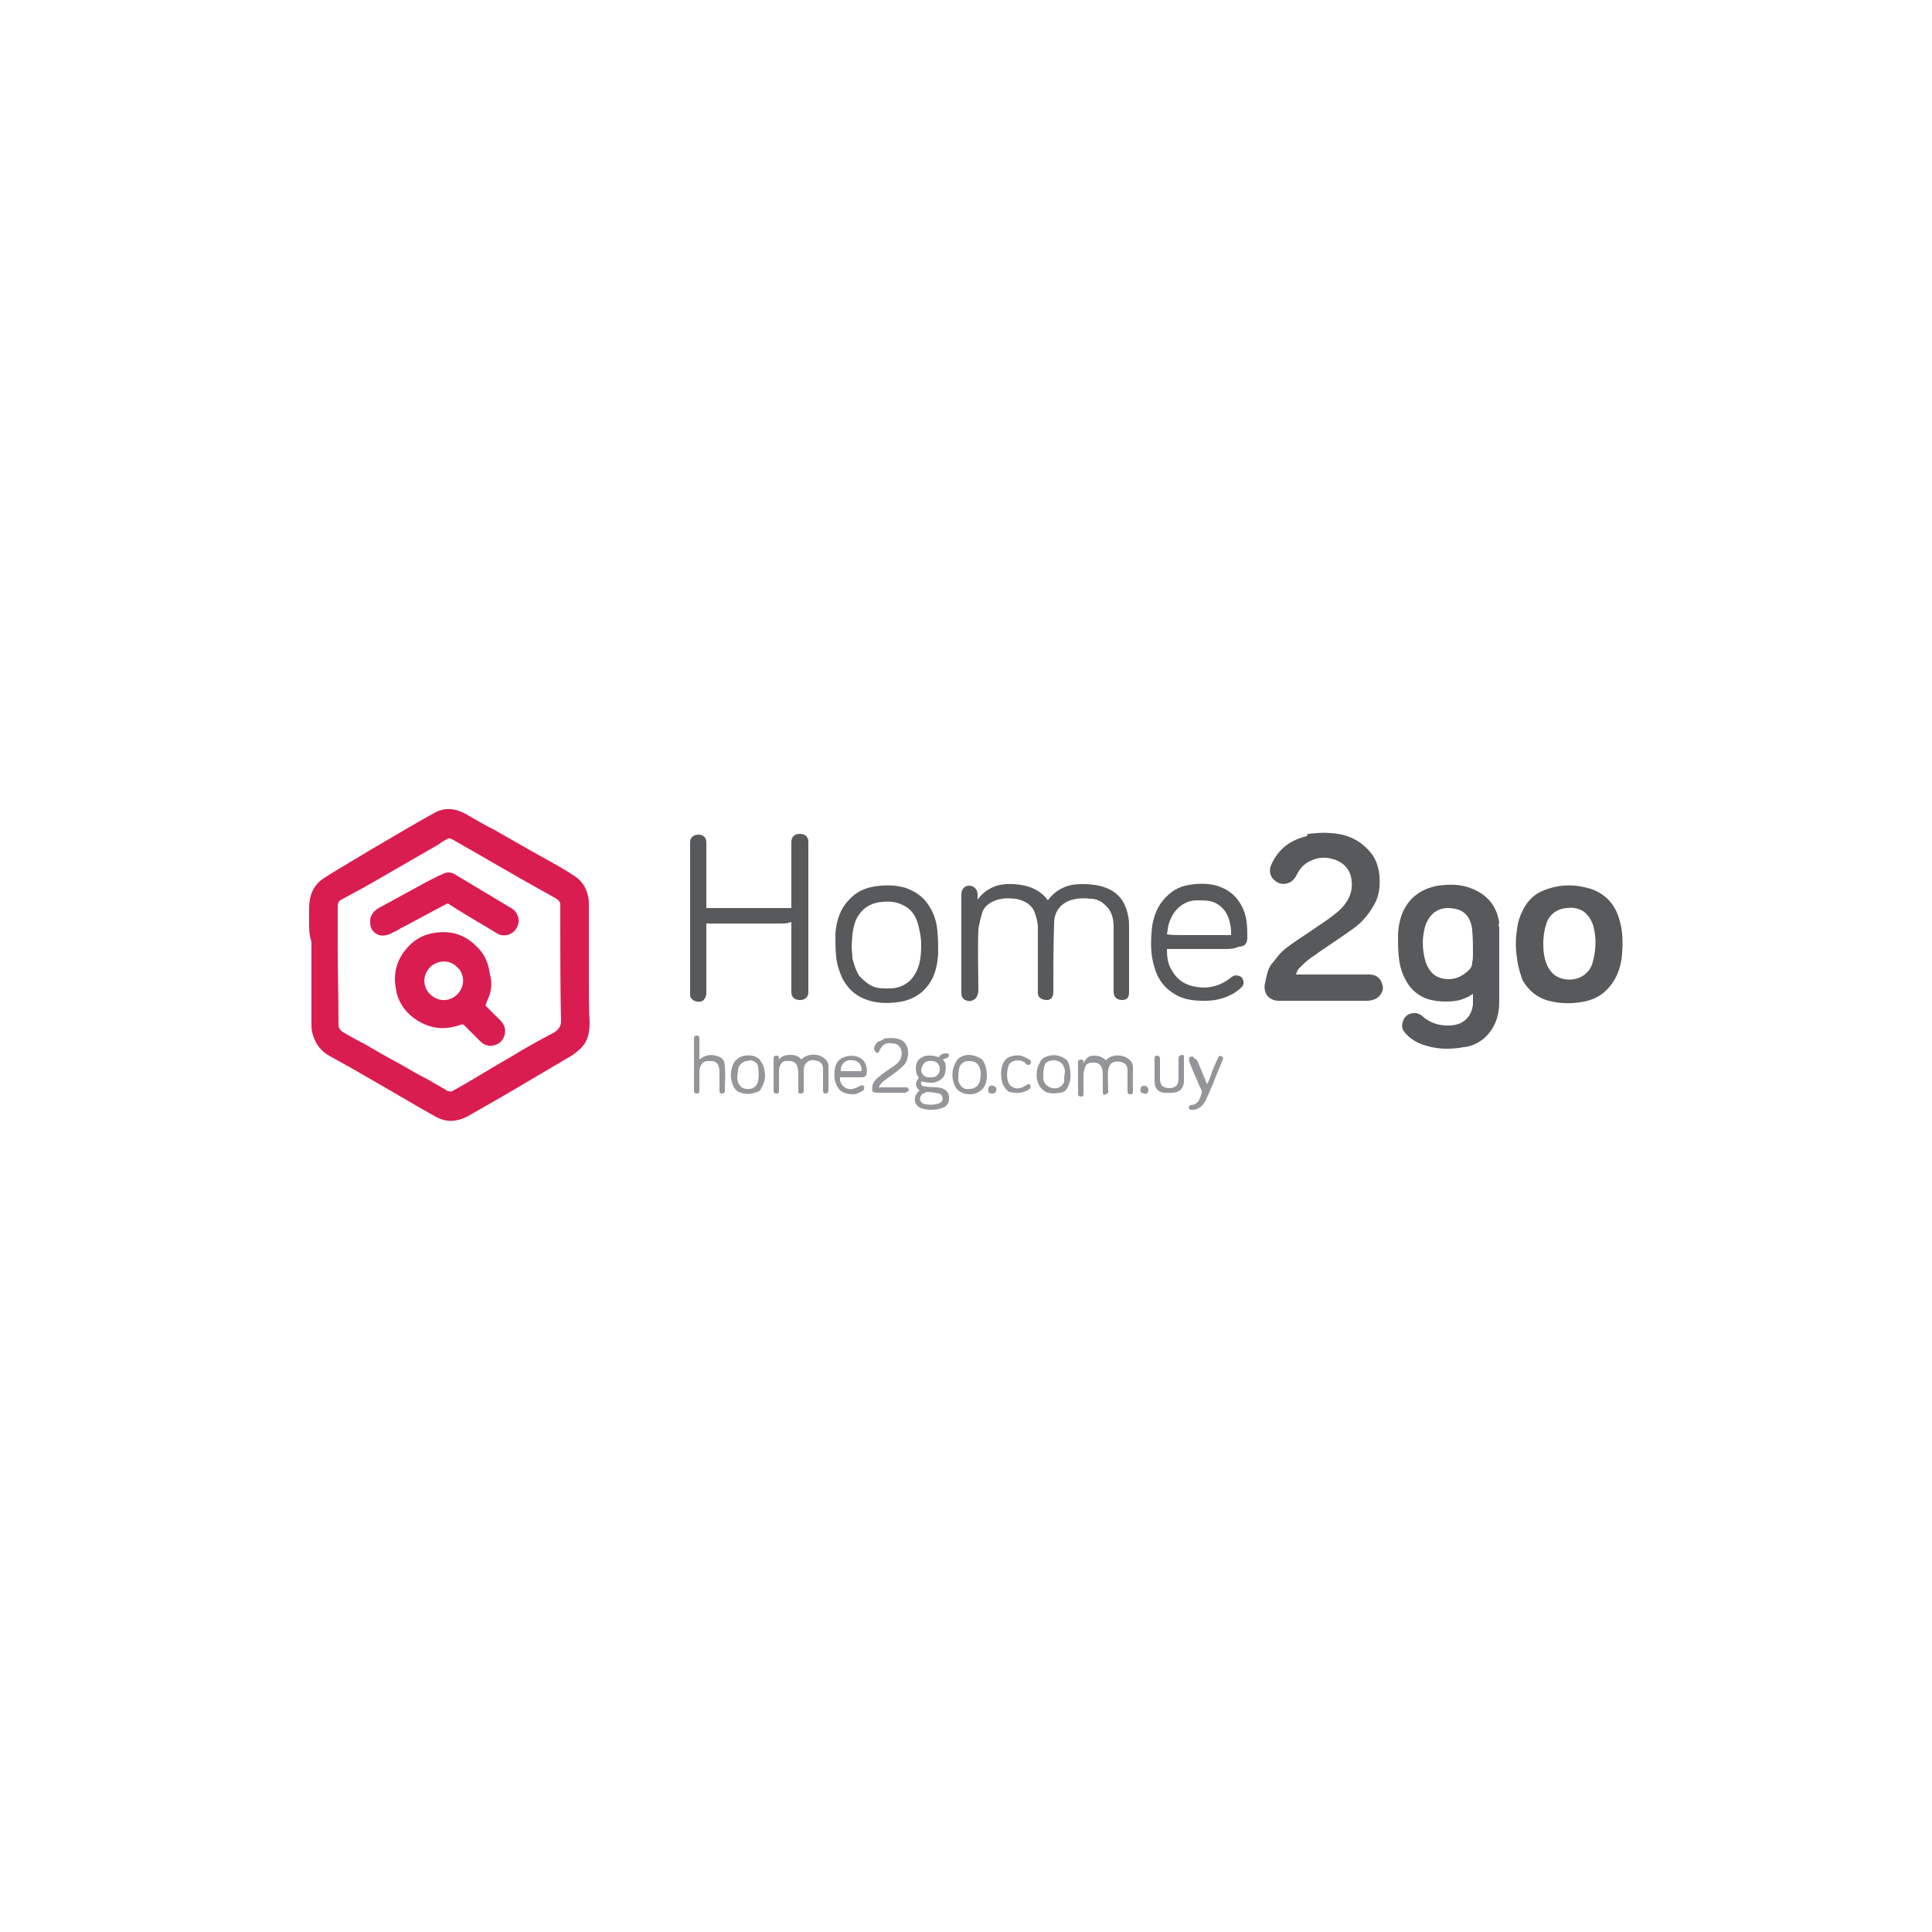 <?xml version="1.0" encoding="utf-8"?>
<!-- Generator: Adobe Illustrator 27.2.0, SVG Export Plug-In . SVG Version: 6.00 Build 0)  -->
<svg version="1.1" id="Layer_1" xmlns="http://www.w3.org/2000/svg" xmlns:xlink="http://www.w3.org/1999/xlink" x="0px" y="0px"
	 viewBox="0 0 250 250" style="enable-background:new 0 0 250 250;" xml:space="preserve">
<style type="text/css">
	.st0{fill:#DA1D51;}
	.st1{fill:#58595B;}
	.st2{fill:#939598;}
	.st3{fill:#939599;}
	.st4{fill:#949699;}
</style>
<g>
	<path class="st0" d="M40,119.9c0-0.8,0-1.6,0-2.4c0-1.2,0.3-2.4,1.2-3.3c0.5-0.5,1.1-0.8,1.7-1.2c1.7-1,3.3-2,5-3
		c1.5-0.9,3.1-1.8,4.6-2.7c1.2-0.7,2.4-1.4,3.7-2.1c1.4-0.8,2.8-0.6,4.2,0.2c1.2,0.7,2.4,1.4,3.6,2c1.4,0.8,2.8,1.6,4.2,2.4
		c1.1,0.6,2.3,1.3,3.4,1.9c0.9,0.5,1.9,1.1,2.8,1.7c0.9,0.6,1.5,1.5,1.7,2.6c0.1,0.4,0.1,0.7,0.1,1.1c0,3.2,0,6.5,0,9.7
		c0,1.8,0,3.6,0.1,5.5c0,1.2-0.2,2.4-1.1,3.3c-0.4,0.4-0.9,0.8-1.4,1.1c-2,1.2-4.1,2.4-6.1,3.6c-1.7,1-3.4,2-5,2.9
		c-0.7,0.4-1.4,0.8-2.1,1.2c-1.5,0.8-2.9,0.9-4.4,0c-1.8-1-3.5-2-5.2-3c-1.7-1-3.5-2-5.2-3c-1.1-0.6-2.3-1.3-3.4-1.9
		c-1.1-0.7-1.7-1.7-2-2.9c-0.1-0.4-0.1-0.7-0.1-1.1c0-3.5,0-7.1,0-10.6C40.1,121.3,40,120.6,40,119.9 M45.3,115.8
		c-0.4,0.2-0.7,0.4-1.1,0.6c-0.4,0.2-0.5,0.5-0.5,0.9c0,1.6,0,3.3,0,4.9c0,3.5,0.1,7,0.1,10.4c0,0.4,0.2,0.7,0.5,0.9
		c1,0.6,1.9,1.1,2.9,1.6c1.5,0.9,3.1,1.8,4.6,2.6c1.2,0.7,2.4,1.4,3.6,2c0.8,0.5,1.6,0.9,2.4,1.4c0.2,0.1,0.4,0.2,0.7,0.1
		c0.3-0.2,0.6-0.3,0.9-0.5c2.3-1.3,4.5-2.7,6.8-4c1.8-1.1,3.6-2.1,5.5-3.1c0.6-0.4,0.9-0.8,0.9-1.5c-0.1-4.3-0.1-8.5-0.1-12.8
		c0-0.7,0-1.5,0-2.2c0-0.4-0.2-0.6-0.5-0.8c-0.2-0.1-0.5-0.3-0.7-0.4c-1.4-0.8-2.7-1.5-4.1-2.3c-1.5-0.9-3-1.7-4.5-2.6
		c-1.4-0.8-2.8-1.6-4.2-2.4c-0.2-0.1-0.4-0.2-0.7,0c-0.4,0.2-0.7,0.4-1.1,0.7c-1.7,1-3.5,2-5.2,3C49.4,113.5,47.4,114.7,45.3,115.8z
		"/>
	<path class="st1" d="M194,120c0,3.3,0,6.5,0,9.7c0,1.8-0.6,3.4-1.9,4.6c-0.8,0.7-1.7,1.1-2.7,1.2c-1.6,0.3-3.3,0.3-4.9-0.2
		c-1.1-0.3-2.1-0.9-2.8-1.8c-0.4-0.5-0.3-1-0.1-1.5c0.2-0.5,0.6-0.8,1.2-0.9c0.6-0.1,1.1,0.2,1.5,0.6c0.9,0.7,1.9,1,3.1,1
		c0.9,0,1.8-0.2,2.5-1c0.4-0.5,0.6-1,0.7-1.7c0-0.5,0-0.9,0-1.4c-0.3,0.2-0.6,0.4-0.9,0.5c-0.8,0.4-1.7,0.5-2.6,0.5
		c-0.8,0-1.6-0.1-2.3-0.3c-1.2-0.4-2.2-1.2-2.8-2.3c-0.6-1-0.9-2.1-1-3.2c-0.1-1-0.1-1.9-0.1-2.9c0.1-1.8,0.6-3.6,2.1-4.9
		c0.9-0.8,2-1.2,3.1-1.4c1.5-0.2,3-0.2,4.4,0.4c2,0.8,3.2,2.3,3.5,4.4C193.9,119.6,193.9,119.8,194,120 M190.6,123.3
		c0-1,0-1.9-0.1-2.9c0-0.5-0.2-1.1-0.4-1.5c-0.6-1.1-1.6-1.4-2.9-1.4c-1.4,0.1-2.2,0.9-2.7,2.1c-0.5,1.5-0.5,3.1-0.1,4.6
		c0.5,1.8,1.6,2.5,3.1,2.5c1,0,1.9-0.5,2.6-1.2c0.3-0.3,0.4-0.6,0.4-1C190.6,124.2,190.6,123.8,190.6,123.3z"/>
	<path class="st1" d="M169.3,107.9c1-0.1,1.9-0.2,2.8-0.1c2.2,0.1,4,0.9,5.4,2.7c0.6,0.8,0.9,1.8,1,2.8c0.1,1.3,0,2.6-0.7,3.8
		c-0.7,1.2-1.5,2.2-2.6,3c-1.8,1.3-3.7,2.5-5.5,3.8c-0.6,0.4-1.1,0.9-1.6,1.4c-0.2,0.2-0.3,0.5-0.4,0.8c0.3,0,0.5,0,0.6,0
		c3,0,6,0,8.9,0c0.9,0,1.5,0.5,1.7,1.4c0.2,0.7-0.3,1.5-1,1.8c-0.3,0.1-0.6,0.2-1,0.2c-3.8,0-7.6,0-11.4,0c-1.4,0-2.1-1.1-1.8-2.3
		c0.2-0.9,0.3-1.7,0.8-2.4c0.6-0.7,1.1-1.5,1.9-2.1c1.3-1,2.8-1.9,4.2-2.9c0.9-0.6,1.8-1.2,2.6-1.9c1.1-1,1.9-2.3,1.7-3.9
		c-0.1-1.4-1-2.4-2.3-2.8c-0.9-0.3-1.9-0.3-2.8,0.1c-0.8,0.3-1.5,0.9-1.9,1.7c-0.3,0.6-0.6,1.1-1.3,1.3c-0.7,0.2-1.3,0-1.8-0.5
		c-0.5-0.5-0.6-1.2-0.3-1.9c0.9-2,2.4-3.2,4.6-3.7C169.2,107.9,169.2,107.9,169.3,107.9z"/>
	<path class="st1" d="M196.3,124c-0.2-1.3-0.2-2.5,0-3.7c0.1-1,0.4-1.9,0.9-2.8c0.6-1.1,1.5-1.9,2.6-2.3c2-0.8,4-0.8,6-0.2
		c2.1,0.7,3.3,2.2,3.8,4.2c0.4,1.4,0.4,2.8,0.3,4.2c-0.1,1.4-0.5,2.8-1.4,4c-0.9,1.2-2,1.9-3.5,2.2c-1.5,0.3-3.1,0.3-4.6-0.1
		c-1.5-0.4-2.6-1.3-3.4-2.7C196.7,125.9,196.4,125,196.3,124 M200.2,124.9c0.2,0.5,0.6,1,1,1.3c1.6,1.1,4.3,0.6,4.9-1.7
		c0.4-1.5,0.5-3,0.1-4.6c-0.2-0.7-0.6-1.4-1.2-1.9c-0.7-0.5-1.5-0.6-2.3-0.5c-1.2,0.1-2.2,0.8-2.6,2c-0.3,0.9-0.4,1.8-0.4,2.6
		C199.7,123.1,199.8,124,200.2,124.9z"/>
	<path class="st1" d="M126.1,129.3c-0.4,0.3-0.8,0.3-1.2,0.1c-0.4-0.2-0.5-0.5-0.5-1c0-4.2,0-8.5,0-12.7c0-0.6,0.4-1.1,1-1.1
		c0.6,0,1.1,0.5,1.1,1.1c0,0.2,0,0.4,0,0.7c1.2-1.6,2.8-2.1,4.6-2c1.8,0.1,3.4,0.6,4.5,2.1c1.1-1.5,2.6-2.1,4.3-2.1
		c1.3,0,2.5,0.1,3.7,0.7c1.4,0.7,2.1,1.9,2.4,3.5c0.1,0.5,0.1,1,0.1,1.4c0,2.8,0,5.6,0,8.4c0,0.7-0.3,1-0.9,1
		c-0.7,0-1.1-0.4-1.1-1.1c0-2.8,0-5.5,0-8.3c0-1.1-0.2-2.1-1.1-2.9c-0.5-0.5-1.2-0.8-1.8-0.8c-0.9-0.1-1.8-0.1-2.7,0.2
		c-1.4,0.5-2.1,1.6-2.1,3c-0.1,3-0.1,6-0.1,8.9c0,0.6-0.3,1-0.8,1c-0.7,0-1.2-0.3-1.2-0.9c0-0.1,0-0.2,0-0.3c0-2.7,0-5.4,0-8.2
		c0-0.6-0.2-1.3-0.4-1.9c-0.4-1.1-1.4-1.6-2.5-1.8c-0.9-0.1-1.9-0.1-2.8,0.3c-0.7,0.3-1.3,0.8-1.5,1.5c-0.2,0.7-0.4,1.4-0.5,2.2
		c-0.1,2.7,0,5.4,0,8C126.5,128.8,126.4,129.1,126.1,129.3z"/>
	<path class="st1" d="M101.1,119.5c-3.2,0-6.4,0-9.7,0c0,0.2,0,0.4,0,0.5c0,2.8,0,5.6,0,8.5c0,0.5-0.3,1-0.7,1.1
		c-0.5,0.1-1.1-0.1-1.3-0.5c-0.1-0.1-0.1-0.3-0.1-0.4c0-6.6,0-13.1,0-19.7c0-0.6,0.4-1,1.1-1c0.6,0,1,0.4,1,1c0,2.7,0,5.3,0,8
		c0,0.2,0,0.3,0,0.5c3.7,0,7.3,0,11,0c0-0.2,0-0.3,0-0.5c0-2.7,0-5.3,0-8c0-0.7,0.4-1.1,1.1-1.1c0.7,0,1.1,0.4,1.1,1
		c0,6.5,0,13,0,19.5c0,0.6-0.4,1-1.1,1c-0.7,0-1.1-0.4-1.1-1c0-2.8,0-5.6,0-8.5c0-0.2,0-0.3,0-0.6
		C101.9,119.5,101.5,119.5,101.1,119.5z"/>
	<path class="st1" d="M158.5,122.8c-2.5,0-5,0-7.5,0c0,1,0.1,1.9,0.6,2.7c0.7,1.3,1.8,2,3.2,2.2c1.7,0.3,3.3-0.2,4.6-1.3
		c0.4-0.3,1-0.2,1.3,0.1c0.3,0.4,0.3,1-0.1,1.3c-0.3,0.3-0.6,0.5-0.9,0.7c-1.2,0.7-2.4,1-3.8,1c-1.3,0-2.6-0.1-3.8-0.8
		c-1.4-0.8-2.3-2-2.7-3.5c-0.5-1.5-0.5-3-0.4-4.5c0.1-1.5,0.5-3,1.5-4.2c0.9-1.1,2-1.8,3.4-2c1.2-0.2,2.4-0.2,3.5,0.1
		c1.7,0.5,2.8,1.5,3.5,3.1c0.5,1.2,0.5,2.4,0.5,3.7c0,0.6-0.3,1.1-1.1,1.1C159.6,122.8,159.1,122.8,158.5,122.8 M153.2,121
		c2,0,4.1,0,6.1,0c0-0.5,0-0.9-0.1-1.3c-0.2-1.3-0.8-2.3-2-2.9c-0.7-0.3-1.5-0.3-2.3-0.3c-0.7,0-1.3,0.2-1.8,0.5
		c-1,0.6-1.6,1.6-1.9,2.7c-0.1,0.4-0.1,0.7-0.2,1.2C151.7,121,152.4,121,153.2,121z"/>
	<path class="st1" d="M109,126.6c-0.4-0.9-0.7-1.8-0.8-2.8c-0.1-1-0.1-1.9-0.1-2.9c0.1-1.7,0.6-3.3,1.8-4.5c0.9-1,2-1.5,3.3-1.7
		c1.3-0.2,2.7-0.2,4,0.2c1.1,0.4,2.1,1,2.8,2c0.8,1.1,1.2,2.3,1.3,3.6c0.1,1,0.1,1.9,0.1,2.9c-0.1,1.5-0.4,2.9-1.3,4.1
		c-0.8,1.1-2,1.8-3.4,2.1c-1.8,0.3-3.5,0.3-5.2-0.5C110.3,128.5,109.6,127.7,109,126.6 M111.2,126.3c0.4,0.4,0.8,0.8,1.3,1.1
		c0.9,0.6,1.9,0.5,2.9,0.5c1.2-0.1,2.3-0.7,2.9-1.7c0.8-1.2,0.9-2.6,0.9-4c0-0.9-0.2-1.8-0.4-2.6c-0.3-1.1-0.9-2-2-2.5
		c-0.8-0.4-1.7-0.5-2.6-0.4c-1.3,0.1-2.3,0.6-3,1.6c-0.9,1.2-0.9,2.7-1,4.1c0,0.5,0.1,1.1,0.1,1.6
		C110.5,124.7,110.7,125.5,111.2,126.3z"/>
	<path class="st2" d="M118.8,137.2c0.8-0.8,1.7-0.7,2.7-0.4c0.2-0.4,0.5-0.5,1-0.5c0.2,0,0.3,0.1,0.3,0.3c0,0.1-0.2,0.3-0.3,0.3
		c-0.1,0.1-0.3,0.1-0.5,0.2c0.5,0.5,0.4,1.1,0.3,1.7c-0.1,0.7-0.8,1.2-1.6,1.3c-0.4,0-0.7,0-1.1-0.1c-0.2,0-0.4-0.2-0.4,0.1
		c-0.1,0.3,0.1,0.4,0.4,0.5c0.5,0,1.1,0.1,1.6,0.1c0.4,0,0.8,0.1,1.2,0.4c0.6,0.5,0.6,1.8-0.3,2.2c-1,0.4-2,0.4-2.9,0.1
		c-0.9-0.3-1.2-1.5-0.2-2.3c-0.5-0.3-0.7-1-0.1-1.6C118.4,138.8,118.4,137.8,118.8,137.2 M119.2,138.5c0.1,0.7,0.6,1,1.4,0.9
		c0.8,0,1.1-0.8,1-1.3c-0.2-0.7-0.7-0.9-1.5-0.8C119.6,137.4,119.3,137.8,119.2,138.5 M119.9,141.3c-0.1,0.1-0.3,0.1-0.4,0.2
		c-0.5,0.2-0.6,0.9-0.2,1.2c0.5,0.4,2.1,0.3,2.5-0.1c0.3-0.3,0.2-1-0.3-1.1C121,141.4,120.5,141.3,119.9,141.3z"/>
	<path class="st2" d="M141.6,136.6c0.6,0,1.1,0.2,1.5,0.6c0.7-0.8,2.1-0.8,2.9-0.2c0.4,0.3,0.6,0.6,0.6,1.1c0,1,0,2.1,0,3.1
		c0,0.2,0,0.4-0.3,0.4c-0.3,0-0.4-0.1-0.4-0.4c0-0.9,0-1.8,0-2.6c0-0.5-0.1-0.9-0.6-1.1c-0.5-0.2-1.1-0.2-1.5,0.1
		c-0.2,0.2-0.4,0.6-0.4,0.9c-0.1,0.9,0,1.8,0,2.6c0,0.1,0,0.2,0,0.3c-0.1,0.1-0.3,0.2-0.5,0.3c-0.1,0-0.2-0.2-0.2-0.3
		c0-0.7,0-1.4,0-2.1c0-0.3,0-0.7-0.1-1c-0.1-0.5-0.5-0.8-1-0.8c-0.5,0-1,0-1.2,0.6c-0.1,0.3-0.2,0.7-0.2,1.1c0,0.8,0,1.5,0,2.3
		c0,0.2,0,0.4-0.3,0.4c-0.2,0-0.4-0.1-0.4-0.3c0-1.4,0-2.8,0-4.2c0-0.2,0.2-0.3,0.4-0.3c0.3,0,0.3,0.2,0.3,0.5
		C140.6,136.7,141.1,136.6,141.6,136.6z"/>
	<path class="st2" d="M107.2,140c0,0.4,0,0.8,0,1.1c0,0.2-0.1,0.4-0.3,0.4c-0.3,0-0.4-0.1-0.4-0.4c0-0.9,0-1.8,0-2.7
		c0-0.5-0.1-0.9-0.7-1.1c-1-0.4-1.8,0.2-1.8,1.2c0,0.9,0,1.7,0,2.6c0,0.3-0.1,0.4-0.4,0.4c-0.3,0-0.3-0.1-0.3-0.3c0-0.7,0-1.3,0-2
		c0-0.4,0-0.7-0.1-1.1c-0.1-0.5-0.5-0.8-1-0.8c-0.4,0-0.7-0.1-1,0.2c-0.4,0.4-0.4,0.9-0.4,1.3c0,0.8,0,1.5,0,2.3
		c0,0.2,0,0.4-0.3,0.4c-0.3,0-0.4-0.1-0.4-0.4c0-1.4,0-2.8,0-4.1c0-0.3,0.1-0.4,0.4-0.4c0.3,0,0.3,0.2,0.3,0.5
		c0.4-0.5,0.9-0.6,1.5-0.6c0.6,0,1.1,0.2,1.4,0.6c0.7-0.8,2.2-0.8,2.9-0.2c0.4,0.3,0.6,0.6,0.6,1.1
		C107.2,138.7,107.2,139.3,107.2,140z"/>
	<path class="st3" d="M114.4,134.4c1-0.2,2.3-0.1,2.8,0.7c0.5,0.8,0.4,2.1-0.3,2.8c-0.7,0.7-1.5,1.2-2.3,1.8
		c-0.3,0.2-0.6,0.5-0.8,0.8c0,0,0,0.1-0.1,0.2c1.1,0,2.3,0,3.4,0c0.1,0,0.3,0,0.3,0c0.1,0.1,0.3,0.4,0.2,0.4
		c-0.1,0.1-0.3,0.3-0.5,0.3c-0.6,0-1.3,0-1.9,0c-0.5,0-1.1,0-1.6,0c-0.8,0-0.8-0.2-0.7-0.9c0.1-0.6,0.6-1,1-1.3
		c0.7-0.6,1.5-1,2.2-1.6c0.5-0.5,0.7-1.1,0.5-1.8c-0.2-0.6-0.7-0.8-1.3-0.8c-0.5-0.1-1,0.1-1.3,0.6c-0.1,0.1-0.2,0.3-0.2,0.4
		c-0.1,0.2-0.2,0.3-0.4,0.2c-0.1-0.1-0.2-0.2-0.3-0.4c0-0.4,0.2-0.7,0.5-1C113.9,134.7,114.2,134.6,114.4,134.4z"/>
	<path class="st2" d="M91.4,137.3c-0.7,0.2-0.9,0.8-0.9,1.5c0,0.8,0,1.6,0,2.3c0,0.2,0,0.4-0.3,0.4c-0.3,0-0.4-0.1-0.4-0.4
		c0-2.2,0-4.5,0-6.7c0-0.3,0.1-0.4,0.4-0.4c0.3,0,0.3,0.2,0.3,0.4c0,0.9,0,1.8,0,2.7c0.6-0.5,1.3-0.7,2.1-0.5
		c0.9,0.2,1.2,0.6,1.2,1.5c0.1,1,0,2,0,3c0,0.3-0.1,0.4-0.4,0.4c-0.3,0-0.3-0.2-0.3-0.4c0-0.7,0-1.5,0-2.2c0-0.3,0-0.6-0.1-0.9
		c-0.1-0.4-0.5-0.7-0.9-0.7C91.9,137.3,91.6,137.3,91.4,137.3z"/>
	<path class="st2" d="M108.7,141.1c-0.7-0.8-0.8-1.7-0.7-2.6c0.1-0.8,0.4-1.4,1.2-1.7c1-0.4,2.6-0.2,2.9,1.2c0.1,0.4,0.1,0.7,0,1.1
		c0,0.1-0.3,0.3-0.5,0.3c-0.8,0-1.7,0-2.5,0c-0.1,0-0.3,0-0.4,0c-0.1,1.1,0.9,1.7,1.7,1.5c0.3-0.1,0.6-0.2,0.9-0.4
		c0.2-0.1,0.4-0.1,0.5,0.1c0.1,0.1,0,0.4-0.1,0.5c-0.3,0.2-0.7,0.4-1.1,0.5C110.1,141.6,109.4,141.6,108.7,141.1 M111.5,138.4
		c-0.1-0.9-0.6-1.3-1.7-1.2c-0.6,0.1-1.1,0.8-1,1.4c0.8,0,1.6,0,2.4,0C111.4,138.7,111.4,138.6,111.5,138.4z"/>
	<path class="st2" d="M135,136.9c1-0.5,1.9-0.5,2.8,0.1c0.4,0.2,0.5,0.6,0.6,1c0.2,1,0.2,1.9-0.3,2.8c-0.2,0.4-0.6,0.6-1,0.6
		c-1.1,0.2-2,0.1-2.6-0.9c-0.4-0.7-0.4-1.4-0.3-2.1c0.1-0.4,0.3-0.8,0.5-1.2C134.7,137.2,134.8,137.1,135,136.9 M137.8,138.7
		c0-0.2,0-0.3-0.1-0.5c-0.1-0.6-0.6-0.9-1.2-1c-0.9,0-1.3,0.3-1.4,0.9c-0.1,0.5-0.1,0.9-0.1,1.4c0,0.6,0.5,1.2,1.2,1.3
		c0.6,0.1,1.2-0.1,1.5-0.8C137.7,139.7,137.7,139.2,137.8,138.7z"/>
	<path class="st2" d="M127.1,137.1c0.5,0.7,0.6,1.5,0.6,2.3c-0.1,1-0.4,1.7-1.5,2.1c-1,0.3-2.2-0.1-2.6-0.9
		c-0.5-1.1-0.5-2.1,0.1-3.2c0.3-0.6,0.9-0.8,1.5-0.9C125.9,136.5,126.5,136.7,127.1,137.1 M126.8,139.9c0.1-0.6,0.2-1.3-0.1-1.9
		c-0.3-0.6-0.8-0.7-1.4-0.7c-0.6,0-1.1,0.4-1.2,1c-0.1,0.5-0.1,0.9-0.1,1.4c0,0.5,0.5,1.1,0.9,1.2
		C125.8,141,126.5,140.8,126.8,139.9z"/>
	<path class="st2" d="M98.2,141.2c-0.9,0.4-1.7,0.5-2.6,0.1c-0.4-0.2-0.7-0.6-0.8-1c-0.3-0.8-0.3-1.6,0-2.4c0.3-0.8,0.9-1.2,1.6-1.3
		c0.7-0.1,1.4,0,1.9,0.5c0.2,0.3,0.4,0.6,0.5,0.9c0.3,1,0.3,1.9-0.3,2.8C98.5,140.9,98.4,141.1,98.2,141.2 M96.5,137.3
		c-0.5,0.2-0.9,0.5-1,1.1c0,0.4-0.1,0.7-0.1,1.1c0,0.7,0.5,1.4,1.2,1.4c0.7,0.1,1.3-0.2,1.5-1c0.1-0.6,0.1-1.3,0-1.9
		c-0.1-0.5-0.6-0.8-1.1-0.8C96.8,137.3,96.7,137.3,96.5,137.3z"/>
	<path class="st2" d="M155,137.4c0.4,1,0.8,1.9,1.2,2.9c0.3-0.6,0.5-1.2,0.7-1.8c0.2-0.5,0.5-1.1,0.7-1.6c0.1-0.3,0.3-0.3,0.5-0.2
		c0.2,0.1,0.2,0.3,0.1,0.5c-0.4,1-0.9,2.1-1.3,3.2c-0.3,0.6-0.5,1.2-0.8,1.8c-0.3,0.7-0.9,1.5-2,1.4c-0.1,0-0.3-0.2-0.3-0.2
		c0-0.1,0.2-0.4,0.2-0.4c1,0,1.3-0.8,1.5-1.6c0.1-0.3-0.2-0.6-0.3-0.9c-0.4-1-0.9-2-1.3-3.1c-0.1-0.2,0-0.4,0-0.6
		c0,0,0.2-0.1,0.4-0.1c0.1,0,0.2,0.2,0.3,0.3C154.9,137.1,154.9,137.2,155,137.4z"/>
	<path class="st2" d="M149.4,139.7c0-0.9,0-1.8,0-2.7c0-0.2,0-0.4,0.3-0.4c0.3,0,0.4,0.2,0.4,0.4c0,0.9,0,1.7,0,2.6
		c0,0.8,0.4,1.2,1.2,1.2c0.8,0,1.2-0.4,1.2-1.2c0-0.9,0-1.7,0-2.6c0-0.3,0.1-0.4,0.4-0.5c0.4,0,0.3,0.2,0.3,0.4c0,1,0,2,0,3
		c0,0.9-0.6,1.5-1.5,1.5c-0.6,0-1.2,0.1-1.7-0.2C149.5,140.9,149.4,140.4,149.4,139.7z"/>
	<path class="st2" d="M130.6,141.3c-0.6-0.4-0.9-1-1-1.6c-0.1-0.7-0.1-1.4,0.2-2.1c0.4-1,1.6-1.1,2.3-1c0.4,0.1,0.7,0.3,1.1,0.5
		c0.2,0.1,0.3,0.4,0.1,0.6c-0.2,0.2-0.4,0.1-0.6-0.1c-0.5-0.6-1.9-0.5-2.2,0.3c-0.2,0.7-0.3,1.5,0,2.2c0.3,0.7,1.1,0.9,1.8,0.6
		c0.2-0.1,0.4-0.2,0.5-0.3c0.2-0.1,0.4-0.2,0.5,0c0.1,0.2,0.1,0.4-0.2,0.6c-0.8,0.5-1.6,0.5-2.4,0.3
		C130.7,141.4,130.7,141.4,130.6,141.3z"/>
	<path class="st4" d="M128.5,141.5c-0.3,0-0.6,0-0.6-0.3c0-0.3-0.1-0.6,0.3-0.7c0.3-0.1,0.6,0.1,0.7,0.3
		C129,141.1,128.9,141.4,128.5,141.5z"/>
	<path class="st4" d="M148.4,140.6c0.3,0.3,0.2,0.6,0.1,0.8c-0.1,0.1-0.3,0.2-0.5,0.1c-0.4-0.1-0.5-0.2-0.4-0.7
		c0.1-0.3,0.3-0.3,0.6-0.3C148.2,140.5,148.3,140.6,148.4,140.6z"/>
	<path class="st0" d="M63.3,128.9c-0.2,0.4-0.3,0.8-0.5,1.2c0.6,0.6,1.3,1.3,2,2c0.6,0.6,0.7,1.4,0.4,2.1c-0.5,1.2-2.1,1.5-3,0.6
		c-0.7-0.7-1.4-1.4-2.1-2.1c-0.1-0.1-0.2-0.2-0.5-0.1c-2.2,0.8-4.2,0.5-6.1-0.9c-1.3-1-2.1-2.3-2.3-3.9c-0.3-1.8,0.1-3.4,1.2-4.8
		c1-1.3,2.3-2.1,3.9-2.3c2-0.3,3.8,0.2,5.3,1.7c1.1,1,1.6,2.2,1.8,3.7C63.7,127.1,63.6,128,63.3,128.9 M59.5,125.5
		c-0.1-0.1-0.3-0.3-0.4-0.4c-0.8-0.8-2-0.9-3-0.3c-1.4,0.9-1.6,2.8-0.4,3.9c1.3,1.2,3.1,0.8,3.9-0.6C60.1,127.2,60,126.3,59.5,125.5
		z"/>
	<path class="st0" d="M51.4,120.4c-0.5,0.2-0.9,0.5-1.4,0.6c-1.1,0.3-2.1-0.5-2.1-1.6c-0.1-0.8,0.4-1.5,1.1-1.9
		c2.2-1.2,4.4-2.4,6.6-3.6c0.6-0.3,1.2-0.6,1.9-0.9c0.5-0.2,0.9-0.1,1.3,0.1c2.5,1.5,5,3,7.5,4.5c0.6,0.4,0.9,1.2,0.8,1.8
		c-0.2,0.9-0.7,1.4-1.5,1.6c-0.5,0.1-1,0-1.4-0.3c-2-1.2-4.1-2.4-6.1-3.7c-0.1-0.1-0.3-0.1-0.4,0c-1.9,1-3.7,2-5.6,3
		C51.8,120.1,51.6,120.3,51.4,120.4z"/>
</g>
</svg>
